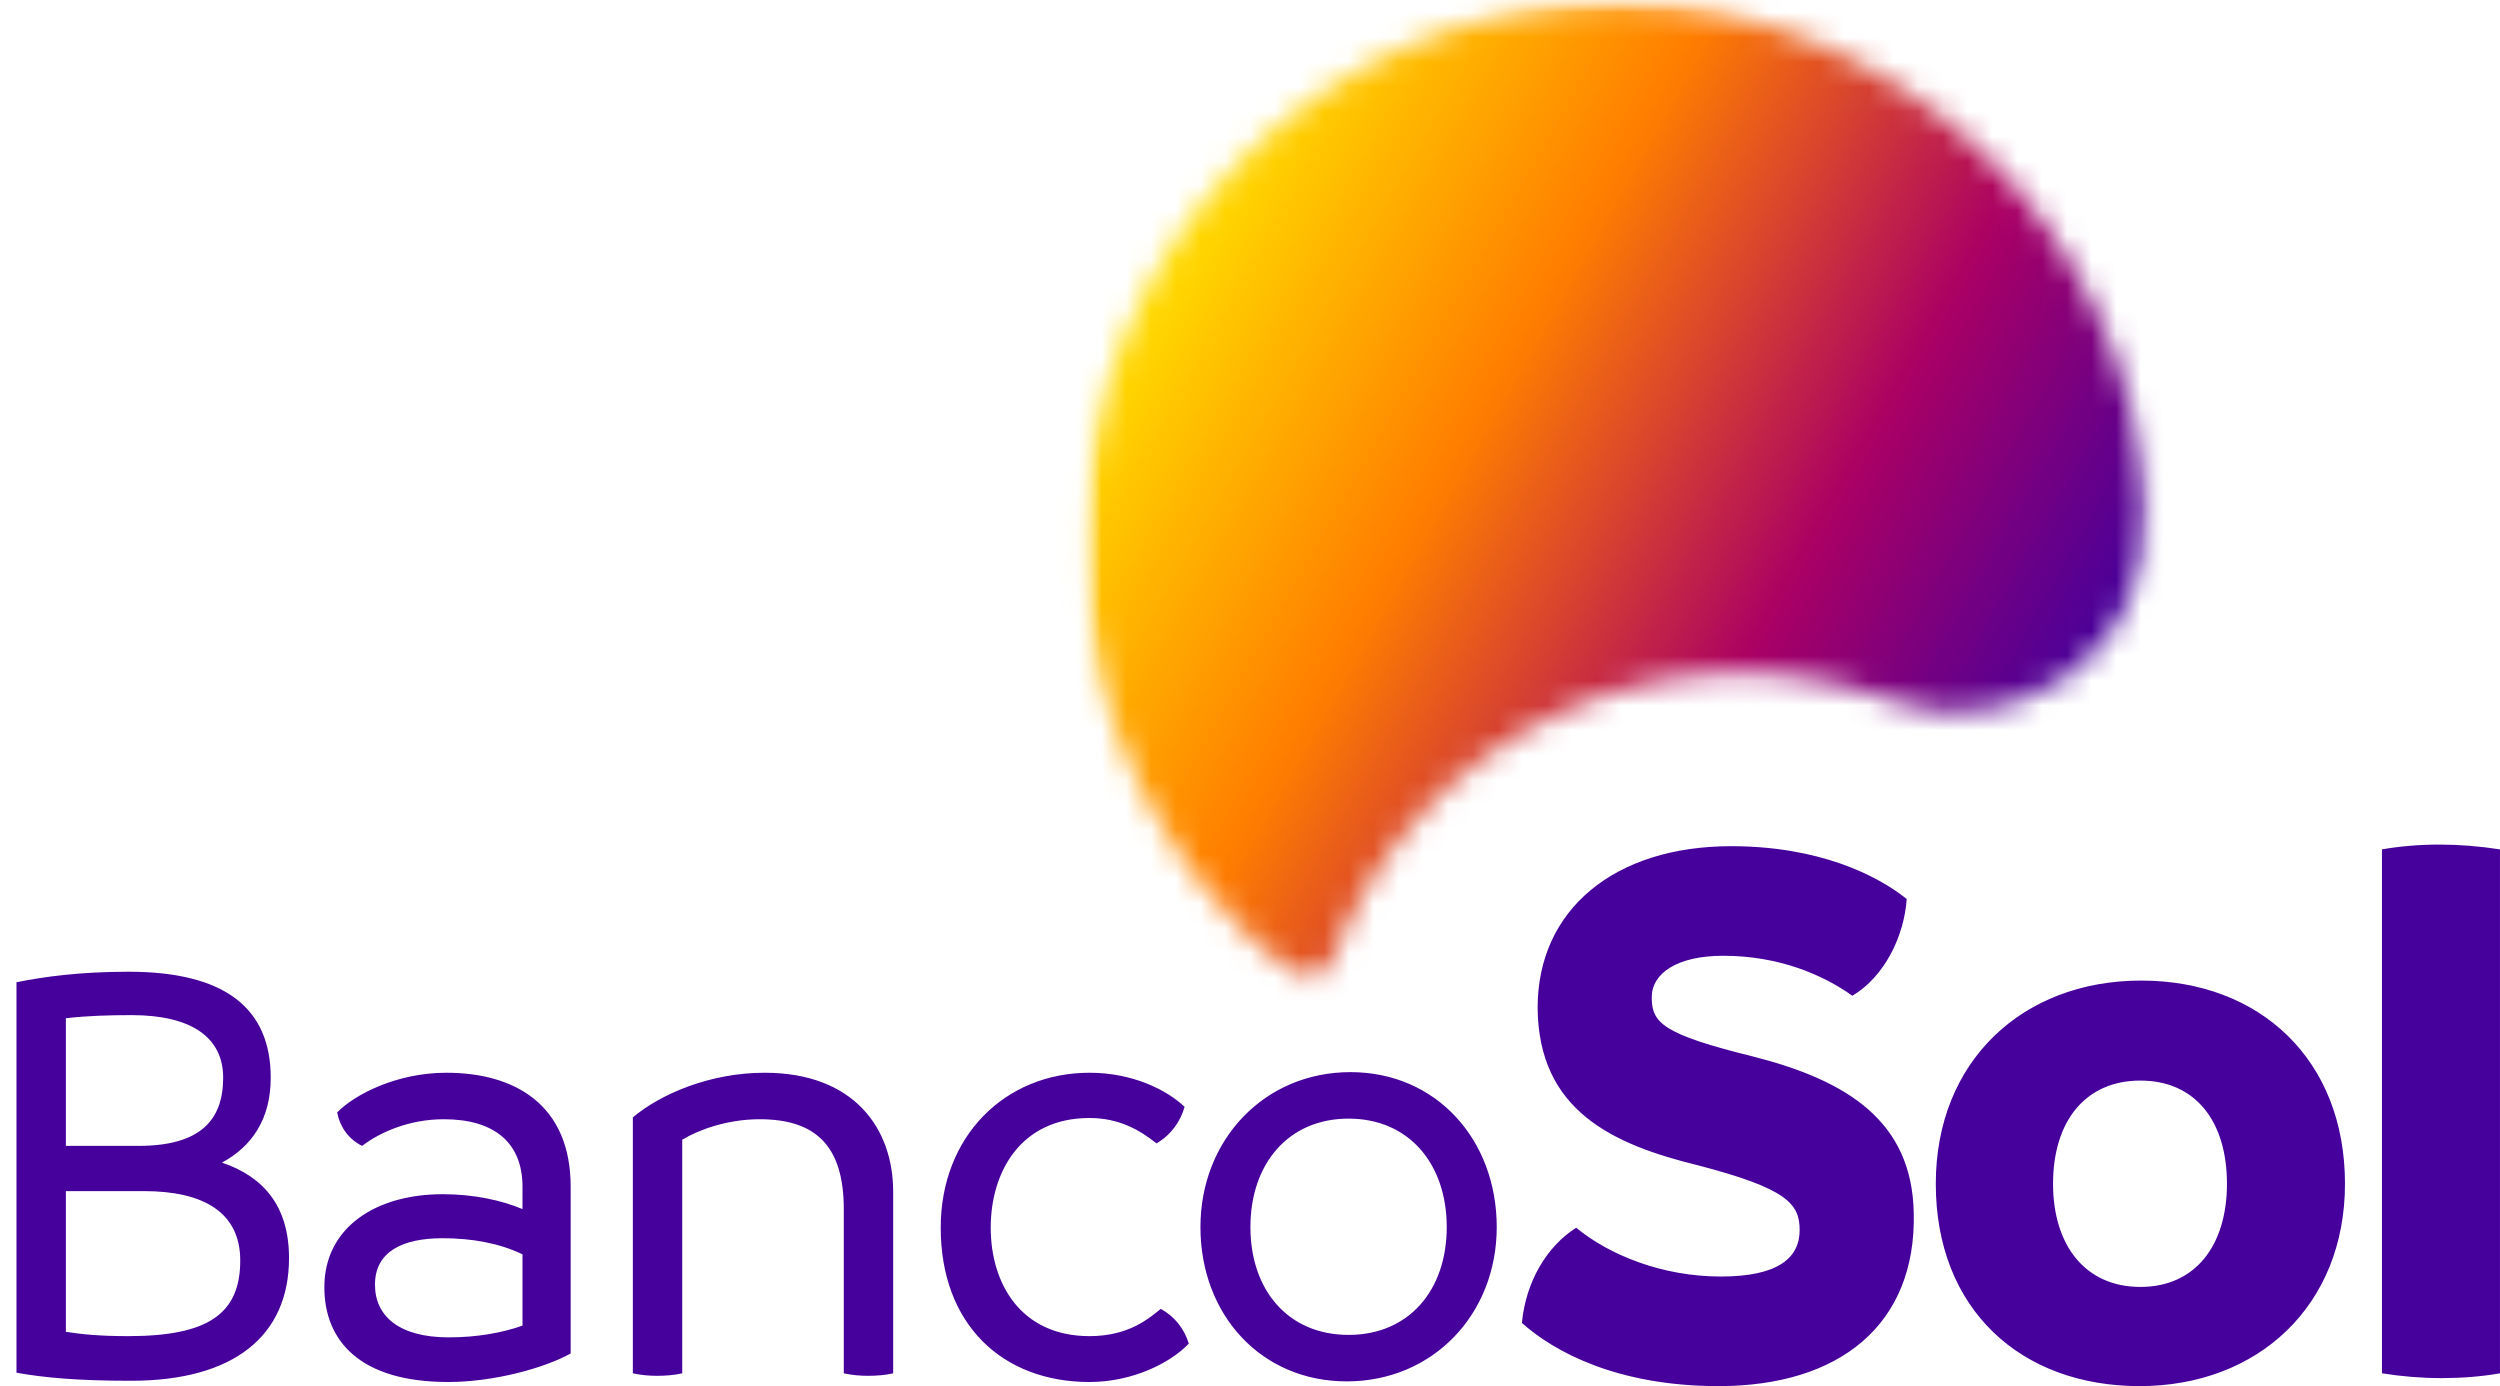 <svg width="101" height="56" viewBox="0 0 101 56" fill="none" xmlns="http://www.w3.org/2000/svg">
<path d="M9.706 50.926C9.706 48.998 8.252 48.121 5.814 48.121H2.661V53.805C3.277 53.905 4.04 53.98 5.173 53.98C8.375 53.98 9.706 53.103 9.706 50.926ZM2.661 41.136V46.294H5.592C8.079 46.294 9.016 45.267 9.016 43.539C9.016 41.912 7.735 41.011 5.321 41.011C4.41 41.011 3.548 41.036 2.661 41.136ZM11.676 50.826C11.676 53.98 9.434 55.783 5.297 55.783C3.129 55.783 1.775 55.658 0.666 55.457V39.683C1.775 39.458 3.227 39.258 5.198 39.258C9.09 39.258 10.937 40.735 10.937 43.539C10.937 45.217 10.173 46.319 8.967 46.969C10.666 47.545 11.676 48.747 11.676 50.826ZM18.129 54.03C19.311 54.03 20.345 53.83 21.109 53.554V50.675C20.173 50.225 19.065 50.024 17.882 50.024C16.282 50.024 15.149 50.55 15.149 51.902C15.149 53.179 16.134 54.03 18.129 54.03ZM23.055 47.946V54.681C21.971 55.282 19.927 55.833 18.105 55.833C14.557 55.833 13.104 54.181 13.104 52.002C13.104 49.599 15.173 48.246 17.882 48.246C19.163 48.246 20.271 48.496 21.109 48.847V47.946C21.109 46.169 19.976 45.217 17.932 45.217C16.528 45.217 15.346 45.743 14.631 46.294C14.065 46.019 13.72 45.492 13.622 44.941C14.361 44.19 16.06 43.339 18.031 43.339C20.814 43.339 23.055 44.641 23.055 47.946ZM36.084 48.146V55.482C35.764 55.557 35.395 55.583 35.074 55.583C34.754 55.583 34.434 55.557 34.089 55.482V48.847C34.089 46.269 32.931 45.217 30.69 45.217C29.385 45.217 28.227 45.643 27.562 46.044V55.482C27.242 55.557 26.873 55.583 26.553 55.583C26.232 55.583 25.912 55.557 25.567 55.482V45.142C26.7 44.19 28.695 43.339 30.887 43.339C34.508 43.339 36.084 45.593 36.084 48.146ZM38.005 49.599C38.005 45.893 40.616 43.339 44.015 43.339C45.739 43.339 47.119 44.015 47.858 44.716C47.685 45.317 47.316 45.843 46.724 46.193C46.035 45.643 45.197 45.167 44.015 45.167C41.257 45.167 40.025 47.32 40.025 49.599C40.025 51.877 41.257 53.98 44.015 53.98C45.64 53.98 46.453 53.229 46.897 52.878C47.439 53.179 47.833 53.654 48.029 54.281C47.291 55.057 45.764 55.833 44.015 55.833C40.493 55.833 38.005 53.504 38.005 49.599ZM58.448 49.574C58.448 47.02 56.921 45.192 54.483 45.192C52.045 45.192 50.517 47.02 50.517 49.574C50.517 52.127 52.045 53.93 54.483 53.93C56.921 53.93 58.448 52.127 58.448 49.574ZM48.498 49.574C48.498 46.044 51.084 43.314 54.557 43.314C58.029 43.314 60.468 46.044 60.468 49.574C60.468 53.103 57.882 55.808 54.409 55.808C50.936 55.808 48.498 53.103 48.498 49.574ZM61.485 53.446C61.643 51.766 62.502 50.344 63.678 49.601C65.013 50.699 67.143 51.572 69.527 51.572C71.816 51.572 72.706 50.829 72.706 49.697C72.706 48.631 72.198 48.017 68.605 47.08C65.172 46.24 62.152 44.882 62.12 40.714C62.12 36.739 65.236 34.186 69.941 34.186C73.469 34.186 75.822 35.349 77.03 36.319C76.934 37.805 76.14 39.454 74.836 40.229C73.66 39.389 71.88 38.613 69.623 38.613C67.747 38.613 66.73 39.324 66.73 40.294C66.73 41.328 67.175 41.78 70.831 42.685C74.645 43.655 77.252 45.303 77.316 49.019C77.412 53.511 74.328 55.999 69.432 55.999C65.331 55.999 62.788 54.61 61.485 53.446ZM89.969 47.823C89.969 45.303 88.697 43.655 86.471 43.655C84.246 43.655 82.943 45.303 82.943 47.823C82.943 50.312 84.246 51.992 86.471 51.992C88.697 51.992 89.969 50.312 89.969 47.823ZM78.206 47.823C78.206 42.879 81.703 39.615 86.503 39.615C91.304 39.615 94.737 42.814 94.737 47.823C94.737 52.736 91.24 55.999 86.439 55.999C81.639 55.999 78.206 52.897 78.206 47.823ZM96.231 55.482V34.315C96.962 34.186 97.757 34.121 98.552 34.121C99.346 34.121 100.173 34.186 100.999 34.315V55.482C100.268 55.612 99.442 55.676 98.647 55.676C97.852 55.676 97.057 55.612 96.231 55.482Z" fill="#46009B"/>
<mask id="mask0_6156_7466" style="mask-type:luminance" maskUnits="userSpaceOnUse" x="43" y="0" width="44" height="40">
<path d="M43.785 0H86.888V39.74H43.785V0Z" fill="white"/>
</mask>
<g mask="url(#mask0_6156_7466)">
<mask id="mask1_6156_7466" style="mask-type:luminance" maskUnits="userSpaceOnUse" x="43" y="0" width="44" height="40">
<path d="M43.793 21.991C43.793 29.116 47.145 35.445 52.335 39.437C52.784 39.785 53.516 39.626 53.721 39.013C57.079 29.663 67.25 24.879 76.409 28.295C81.219 30.106 87.06 26.566 86.749 20.353C85.903 9.065 76.621 0.129 65.3 0.129C53.422 0.129 43.793 9.917 43.793 21.991Z" fill="white"/>
</mask>
<g mask="url(#mask1_6156_7466)">
<path d="M54.61 -18.916L26.9 29.871L76.243 58.83L103.952 10.043L54.61 -18.916Z" fill="url(#paint0_linear_6156_7466)"/>
</g>
</g>
<defs>
<linearGradient id="paint0_linear_6156_7466" x1="39.894" y1="6.993" x2="89.638" y2="35.246" gradientUnits="userSpaceOnUse">
<stop stop-color="#FFDC00"/>
<stop offset="0.125" stop-color="#FFDC00"/>
<stop offset="0.141" stop-color="#FFDC00"/>
<stop offset="0.145" stop-color="#FFDA00"/>
<stop offset="0.148" stop-color="#FFD800"/>
<stop offset="0.152" stop-color="#FFD700"/>
<stop offset="0.156" stop-color="#FFD500"/>
<stop offset="0.16" stop-color="#FFD400"/>
<stop offset="0.164" stop-color="#FFD200"/>
<stop offset="0.168" stop-color="#FFD100"/>
<stop offset="0.172" stop-color="#FFCF00"/>
<stop offset="0.176" stop-color="#FFCE00"/>
<stop offset="0.18" stop-color="#FFCC00"/>
<stop offset="0.184" stop-color="#FFCB00"/>
<stop offset="0.188" stop-color="#FFC900"/>
<stop offset="0.191" stop-color="#FFC800"/>
<stop offset="0.195" stop-color="#FFC600"/>
<stop offset="0.199" stop-color="#FFC500"/>
<stop offset="0.203" stop-color="#FFC300"/>
<stop offset="0.207" stop-color="#FFC200"/>
<stop offset="0.211" stop-color="#FFC000"/>
<stop offset="0.215" stop-color="#FFBF00"/>
<stop offset="0.219" stop-color="#FFBD00"/>
<stop offset="0.223" stop-color="#FFBC00"/>
<stop offset="0.227" stop-color="#FFBA00"/>
<stop offset="0.23" stop-color="#FFB900"/>
<stop offset="0.234" stop-color="#FFB700"/>
<stop offset="0.238" stop-color="#FFB600"/>
<stop offset="0.242" stop-color="#FFB400"/>
<stop offset="0.246" stop-color="#FFB300"/>
<stop offset="0.25" stop-color="#FFB100"/>
<stop offset="0.254" stop-color="#FFB000"/>
<stop offset="0.258" stop-color="#FFAE00"/>
<stop offset="0.262" stop-color="#FFAD00"/>
<stop offset="0.266" stop-color="#FFAB00"/>
<stop offset="0.27" stop-color="#FFAA00"/>
<stop offset="0.273" stop-color="#FFA800"/>
<stop offset="0.277" stop-color="#FFA700"/>
<stop offset="0.281" stop-color="#FFA500"/>
<stop offset="0.285" stop-color="#FFA400"/>
<stop offset="0.289" stop-color="#FFA300"/>
<stop offset="0.293" stop-color="#FFA100"/>
<stop offset="0.297" stop-color="#FFA000"/>
<stop offset="0.301" stop-color="#FF9E00"/>
<stop offset="0.305" stop-color="#FF9D00"/>
<stop offset="0.309" stop-color="#FF9B00"/>
<stop offset="0.312" stop-color="#FF9A00"/>
<stop offset="0.316" stop-color="#FF9800"/>
<stop offset="0.32" stop-color="#FF9700"/>
<stop offset="0.324" stop-color="#FF9500"/>
<stop offset="0.328" stop-color="#FF9400"/>
<stop offset="0.332" stop-color="#FF9200"/>
<stop offset="0.336" stop-color="#FF9100"/>
<stop offset="0.34" stop-color="#FF8F00"/>
<stop offset="0.344" stop-color="#FF8E00"/>
<stop offset="0.348" stop-color="#FF8C00"/>
<stop offset="0.352" stop-color="#FF8B00"/>
<stop offset="0.355" stop-color="#FF8900"/>
<stop offset="0.359" stop-color="#FF8800"/>
<stop offset="0.363" stop-color="#FF8600"/>
<stop offset="0.367" stop-color="#FF8500"/>
<stop offset="0.371" stop-color="#FF8300"/>
<stop offset="0.375" stop-color="#FF8200"/>
<stop offset="0.379" stop-color="#FF8000"/>
<stop offset="0.383" stop-color="#FF7F00"/>
<stop offset="0.387" stop-color="#FE7D01"/>
<stop offset="0.391" stop-color="#FE7B01"/>
<stop offset="0.395" stop-color="#FD7A03"/>
<stop offset="0.398" stop-color="#FB7804"/>
<stop offset="0.402" stop-color="#FA7606"/>
<stop offset="0.406" stop-color="#F97407"/>
<stop offset="0.41" stop-color="#F77209"/>
<stop offset="0.414" stop-color="#F6700B"/>
<stop offset="0.418" stop-color="#F56E0C"/>
<stop offset="0.422" stop-color="#F36C0E"/>
<stop offset="0.426" stop-color="#F26A0F"/>
<stop offset="0.43" stop-color="#F16811"/>
<stop offset="0.434" stop-color="#EF6612"/>
<stop offset="0.438" stop-color="#EE6414"/>
<stop offset="0.441" stop-color="#ED6216"/>
<stop offset="0.445" stop-color="#EB6017"/>
<stop offset="0.449" stop-color="#EA5E19"/>
<stop offset="0.453" stop-color="#E95C1A"/>
<stop offset="0.457" stop-color="#E75A1C"/>
<stop offset="0.461" stop-color="#E6581D"/>
<stop offset="0.465" stop-color="#E5561F"/>
<stop offset="0.469" stop-color="#E35421"/>
<stop offset="0.473" stop-color="#E25222"/>
<stop offset="0.477" stop-color="#E15024"/>
<stop offset="0.48" stop-color="#DF4E25"/>
<stop offset="0.484" stop-color="#DE4D27"/>
<stop offset="0.488" stop-color="#DD4B28"/>
<stop offset="0.492" stop-color="#DB492A"/>
<stop offset="0.496" stop-color="#DA472B"/>
<stop offset="0.5" stop-color="#D9452D"/>
<stop offset="0.504" stop-color="#D7432F"/>
<stop offset="0.508" stop-color="#D64130"/>
<stop offset="0.512" stop-color="#D53F32"/>
<stop offset="0.516" stop-color="#D33D33"/>
<stop offset="0.52" stop-color="#D23B35"/>
<stop offset="0.523" stop-color="#D13936"/>
<stop offset="0.527" stop-color="#CF3738"/>
<stop offset="0.531" stop-color="#CE353A"/>
<stop offset="0.535" stop-color="#CD333B"/>
<stop offset="0.539" stop-color="#CB313D"/>
<stop offset="0.543" stop-color="#CA2F3E"/>
<stop offset="0.547" stop-color="#C92D40"/>
<stop offset="0.551" stop-color="#C72B41"/>
<stop offset="0.555" stop-color="#C62943"/>
<stop offset="0.559" stop-color="#C52745"/>
<stop offset="0.562" stop-color="#C32546"/>
<stop offset="0.566" stop-color="#C22348"/>
<stop offset="0.57" stop-color="#C12149"/>
<stop offset="0.574" stop-color="#BF204B"/>
<stop offset="0.578" stop-color="#BE1E4C"/>
<stop offset="0.582" stop-color="#BD1C4E"/>
<stop offset="0.586" stop-color="#BB1A4F"/>
<stop offset="0.59" stop-color="#BA1851"/>
<stop offset="0.594" stop-color="#B91653"/>
<stop offset="0.598" stop-color="#B71454"/>
<stop offset="0.602" stop-color="#B61256"/>
<stop offset="0.605" stop-color="#B51057"/>
<stop offset="0.609" stop-color="#B30E59"/>
<stop offset="0.613" stop-color="#B20C5A"/>
<stop offset="0.617" stop-color="#B10A5C"/>
<stop offset="0.621" stop-color="#AF085E"/>
<stop offset="0.625" stop-color="#AE065F"/>
<stop offset="0.629" stop-color="#AD0461"/>
<stop offset="0.633" stop-color="#AB0262"/>
<stop offset="0.637" stop-color="#AA0164"/>
<stop offset="0.641" stop-color="#A80065"/>
<stop offset="0.645" stop-color="#A70066"/>
<stop offset="0.648" stop-color="#A50067"/>
<stop offset="0.652" stop-color="#A30068"/>
<stop offset="0.656" stop-color="#A10069"/>
<stop offset="0.66" stop-color="#9F006A"/>
<stop offset="0.664" stop-color="#9D006B"/>
<stop offset="0.668" stop-color="#9C006C"/>
<stop offset="0.672" stop-color="#9A006D"/>
<stop offset="0.676" stop-color="#98006E"/>
<stop offset="0.68" stop-color="#96006F"/>
<stop offset="0.684" stop-color="#940070"/>
<stop offset="0.688" stop-color="#920071"/>
<stop offset="0.691" stop-color="#910072"/>
<stop offset="0.695" stop-color="#8F0073"/>
<stop offset="0.699" stop-color="#8D0074"/>
<stop offset="0.703" stop-color="#8B0075"/>
<stop offset="0.707" stop-color="#890076"/>
<stop offset="0.711" stop-color="#870077"/>
<stop offset="0.715" stop-color="#860078"/>
<stop offset="0.719" stop-color="#840079"/>
<stop offset="0.723" stop-color="#82007A"/>
<stop offset="0.727" stop-color="#80007B"/>
<stop offset="0.73" stop-color="#7E007C"/>
<stop offset="0.734" stop-color="#7D007D"/>
<stop offset="0.738" stop-color="#7B007E"/>
<stop offset="0.742" stop-color="#79007F"/>
<stop offset="0.746" stop-color="#770080"/>
<stop offset="0.75" stop-color="#750081"/>
<stop offset="0.754" stop-color="#730082"/>
<stop offset="0.758" stop-color="#720083"/>
<stop offset="0.762" stop-color="#700084"/>
<stop offset="0.766" stop-color="#6E0085"/>
<stop offset="0.77" stop-color="#6C0086"/>
<stop offset="0.773" stop-color="#6A0087"/>
<stop offset="0.777" stop-color="#680088"/>
<stop offset="0.781" stop-color="#670089"/>
<stop offset="0.785" stop-color="#65008A"/>
<stop offset="0.789" stop-color="#63008B"/>
<stop offset="0.793" stop-color="#61008C"/>
<stop offset="0.797" stop-color="#5F008D"/>
<stop offset="0.801" stop-color="#5D008E"/>
<stop offset="0.805" stop-color="#5C008F"/>
<stop offset="0.809" stop-color="#5A0090"/>
<stop offset="0.812" stop-color="#580091"/>
<stop offset="0.816" stop-color="#560092"/>
<stop offset="0.82" stop-color="#540093"/>
<stop offset="0.824" stop-color="#530094"/>
<stop offset="0.828" stop-color="#510095"/>
<stop offset="0.832" stop-color="#4F0096"/>
<stop offset="0.836" stop-color="#4D0097"/>
<stop offset="0.84" stop-color="#4B0098"/>
<stop offset="0.844" stop-color="#490099"/>
<stop offset="0.848" stop-color="#48009A"/>
<stop offset="0.852" stop-color="#46009B"/>
<stop offset="0.859" stop-color="#46009B"/>
<stop offset="0.875" stop-color="#46009B"/>
<stop offset="1" stop-color="#46009B"/>
</linearGradient>
</defs>
</svg>
